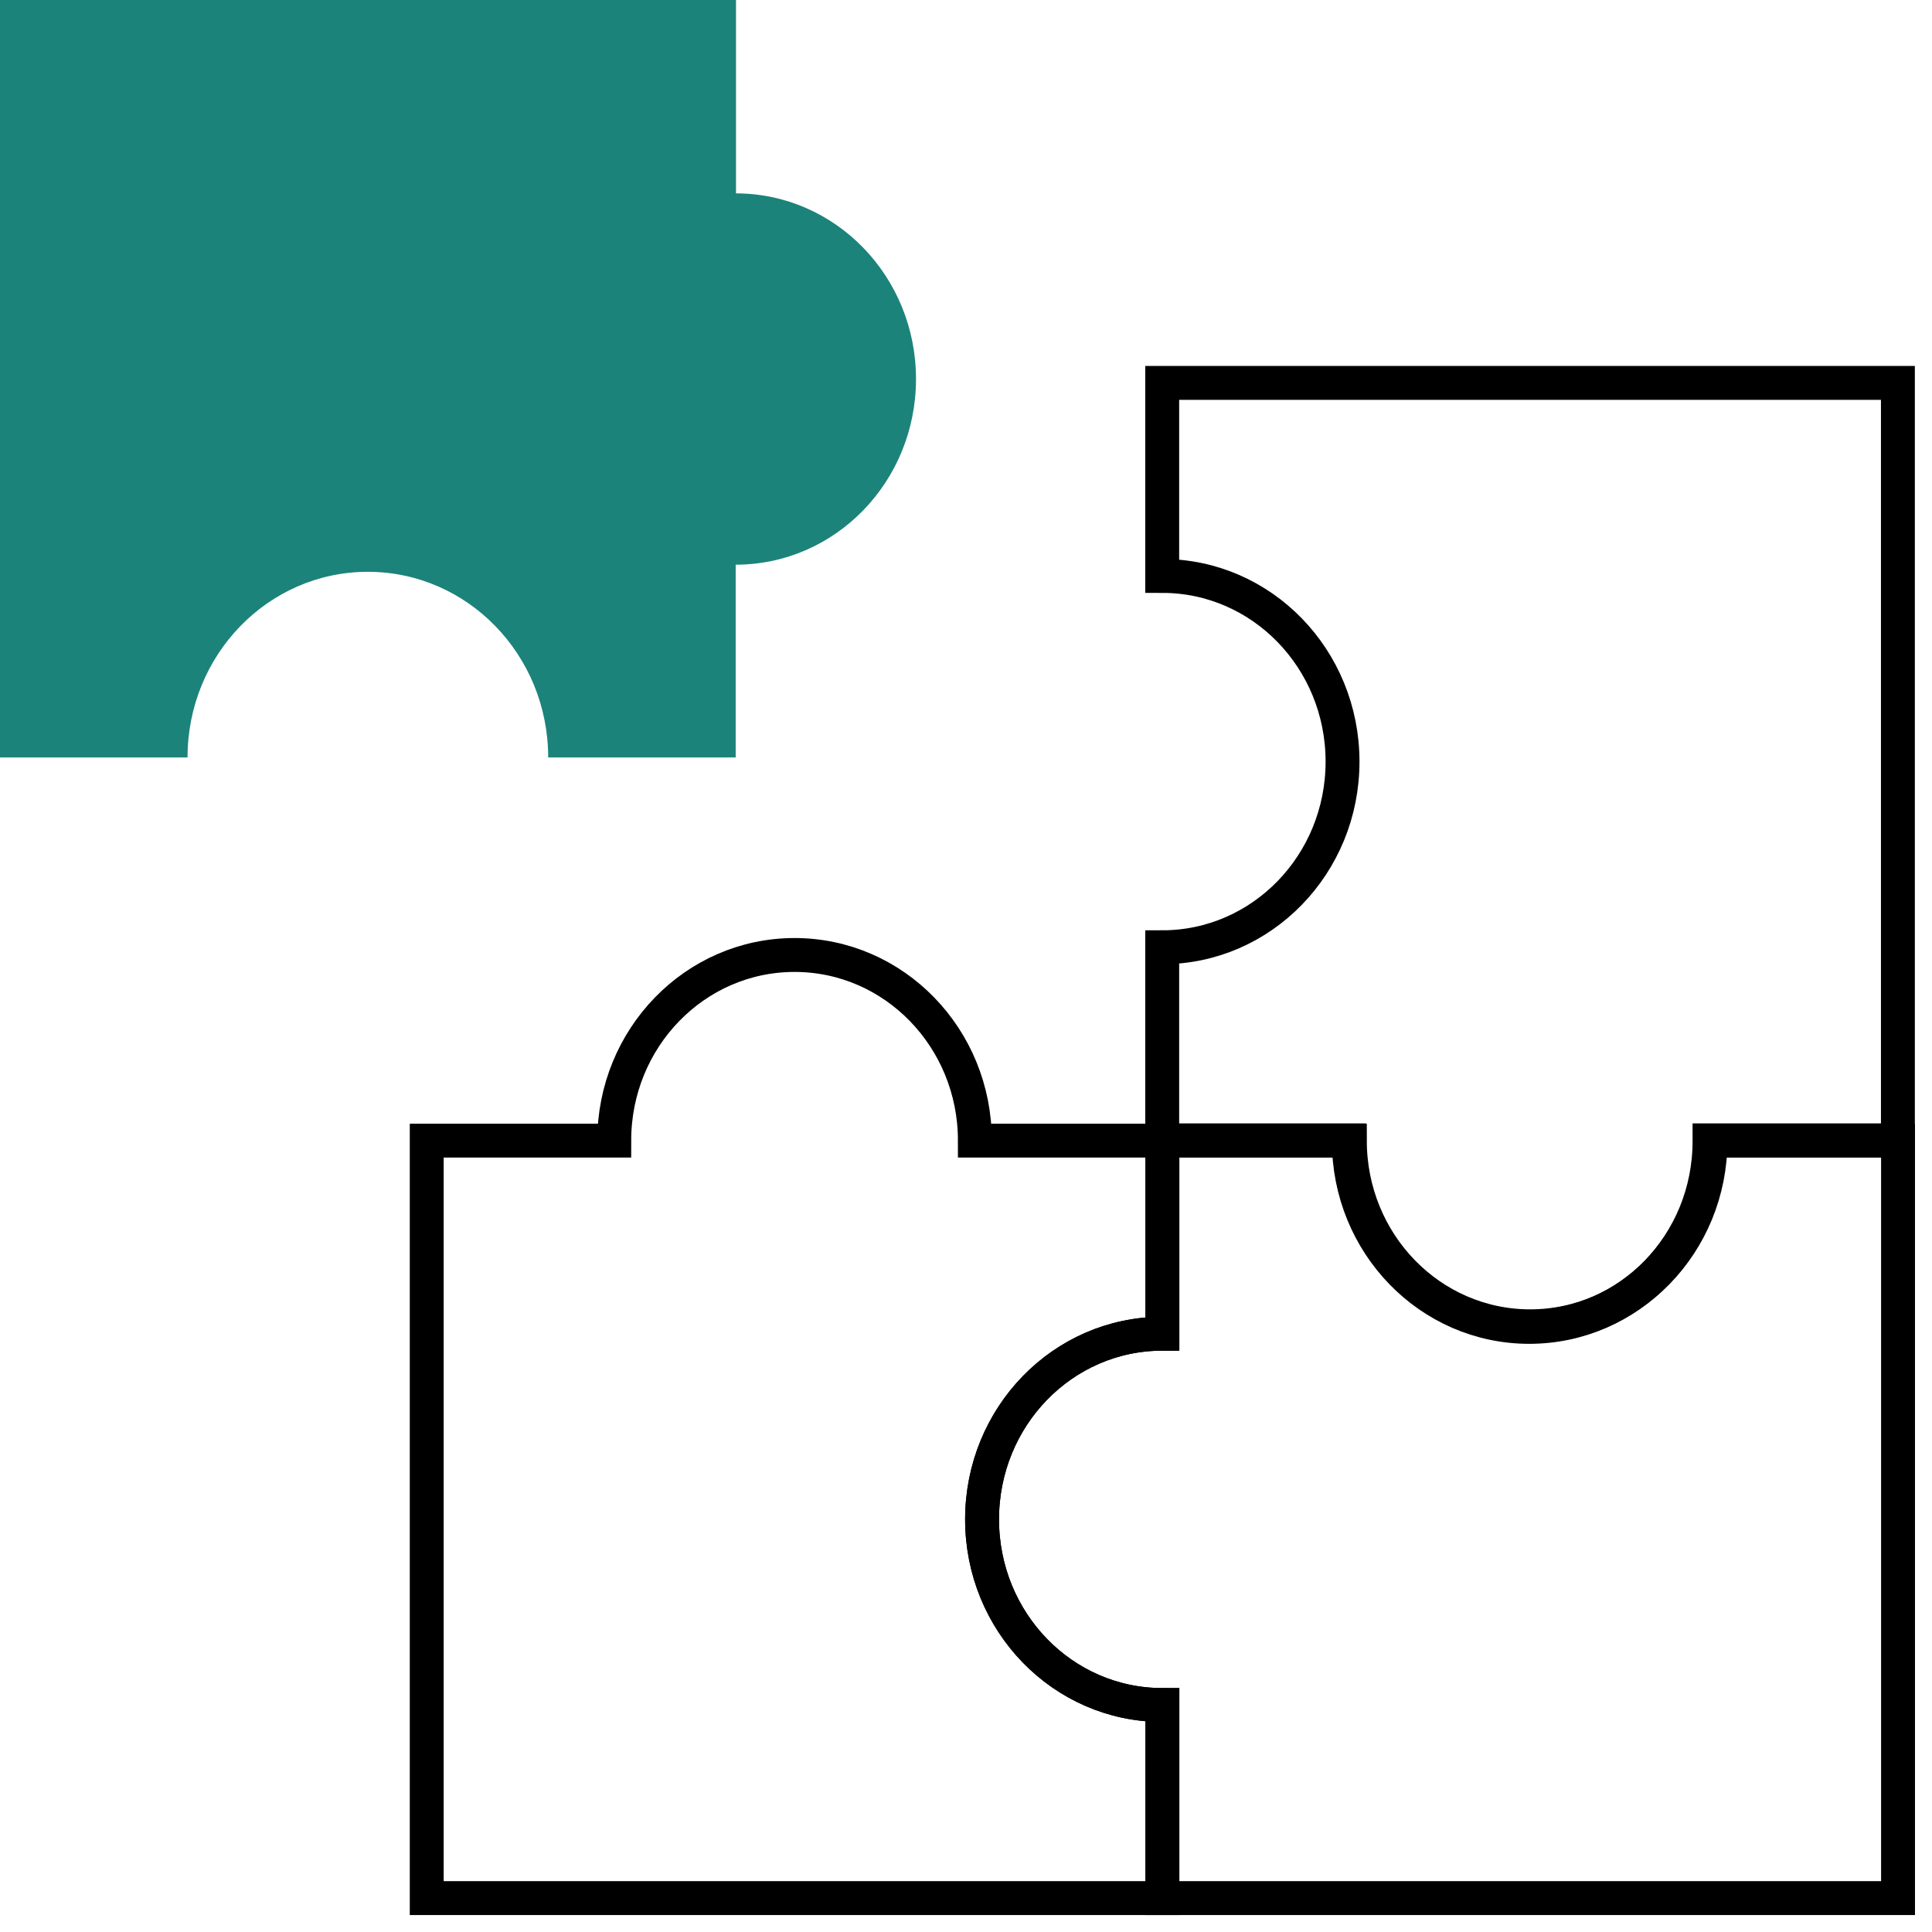 <svg width="57" height="57" viewBox="0 0 57 57" fill="none" xmlns="http://www.w3.org/2000/svg">
<path d="M55.994 11.296H34.289V16.992C37.23 16.992 39.609 19.442 39.609 22.47C39.609 25.497 37.23 27.947 34.289 27.947V33.643H39.796C39.796 33.643 39.796 33.661 39.796 33.67C39.796 36.697 42.176 39.147 45.116 39.147C48.057 39.147 50.436 36.697 50.436 33.67C50.436 33.67 50.436 33.652 50.436 33.643H55.994V11.296Z" stroke="black" stroke-miterlimit="10"/>
<path d="M50.465 33.652C50.465 36.68 48.086 39.13 45.145 39.13C42.205 39.13 39.825 36.68 39.825 33.652H34.293V39.349C31.352 39.349 28.973 41.799 28.973 44.826C28.973 47.853 31.352 50.303 34.293 50.303V56H55.998V33.652H50.465Z" stroke="black" stroke-miterlimit="10"/>
<path d="M34.295 50.303C31.355 50.303 28.975 47.853 28.975 44.826C28.975 41.798 31.355 39.349 34.295 39.349V33.652H28.762C28.762 30.625 26.383 28.175 23.442 28.175C20.502 28.175 18.122 30.625 18.122 33.652H12.59V56H34.295V50.303Z" stroke="black" stroke-miterlimit="10"/>
<path d="M21.714 5.705V0H0V22.347H5.533C5.533 19.32 7.912 16.87 10.853 16.87C13.793 16.87 16.173 19.32 16.173 22.347H21.705V16.66C24.646 16.66 27.025 14.21 27.025 11.182C27.025 8.155 24.646 5.705 21.705 5.705H21.714Z" fill="#1C837A"/>
</svg>

